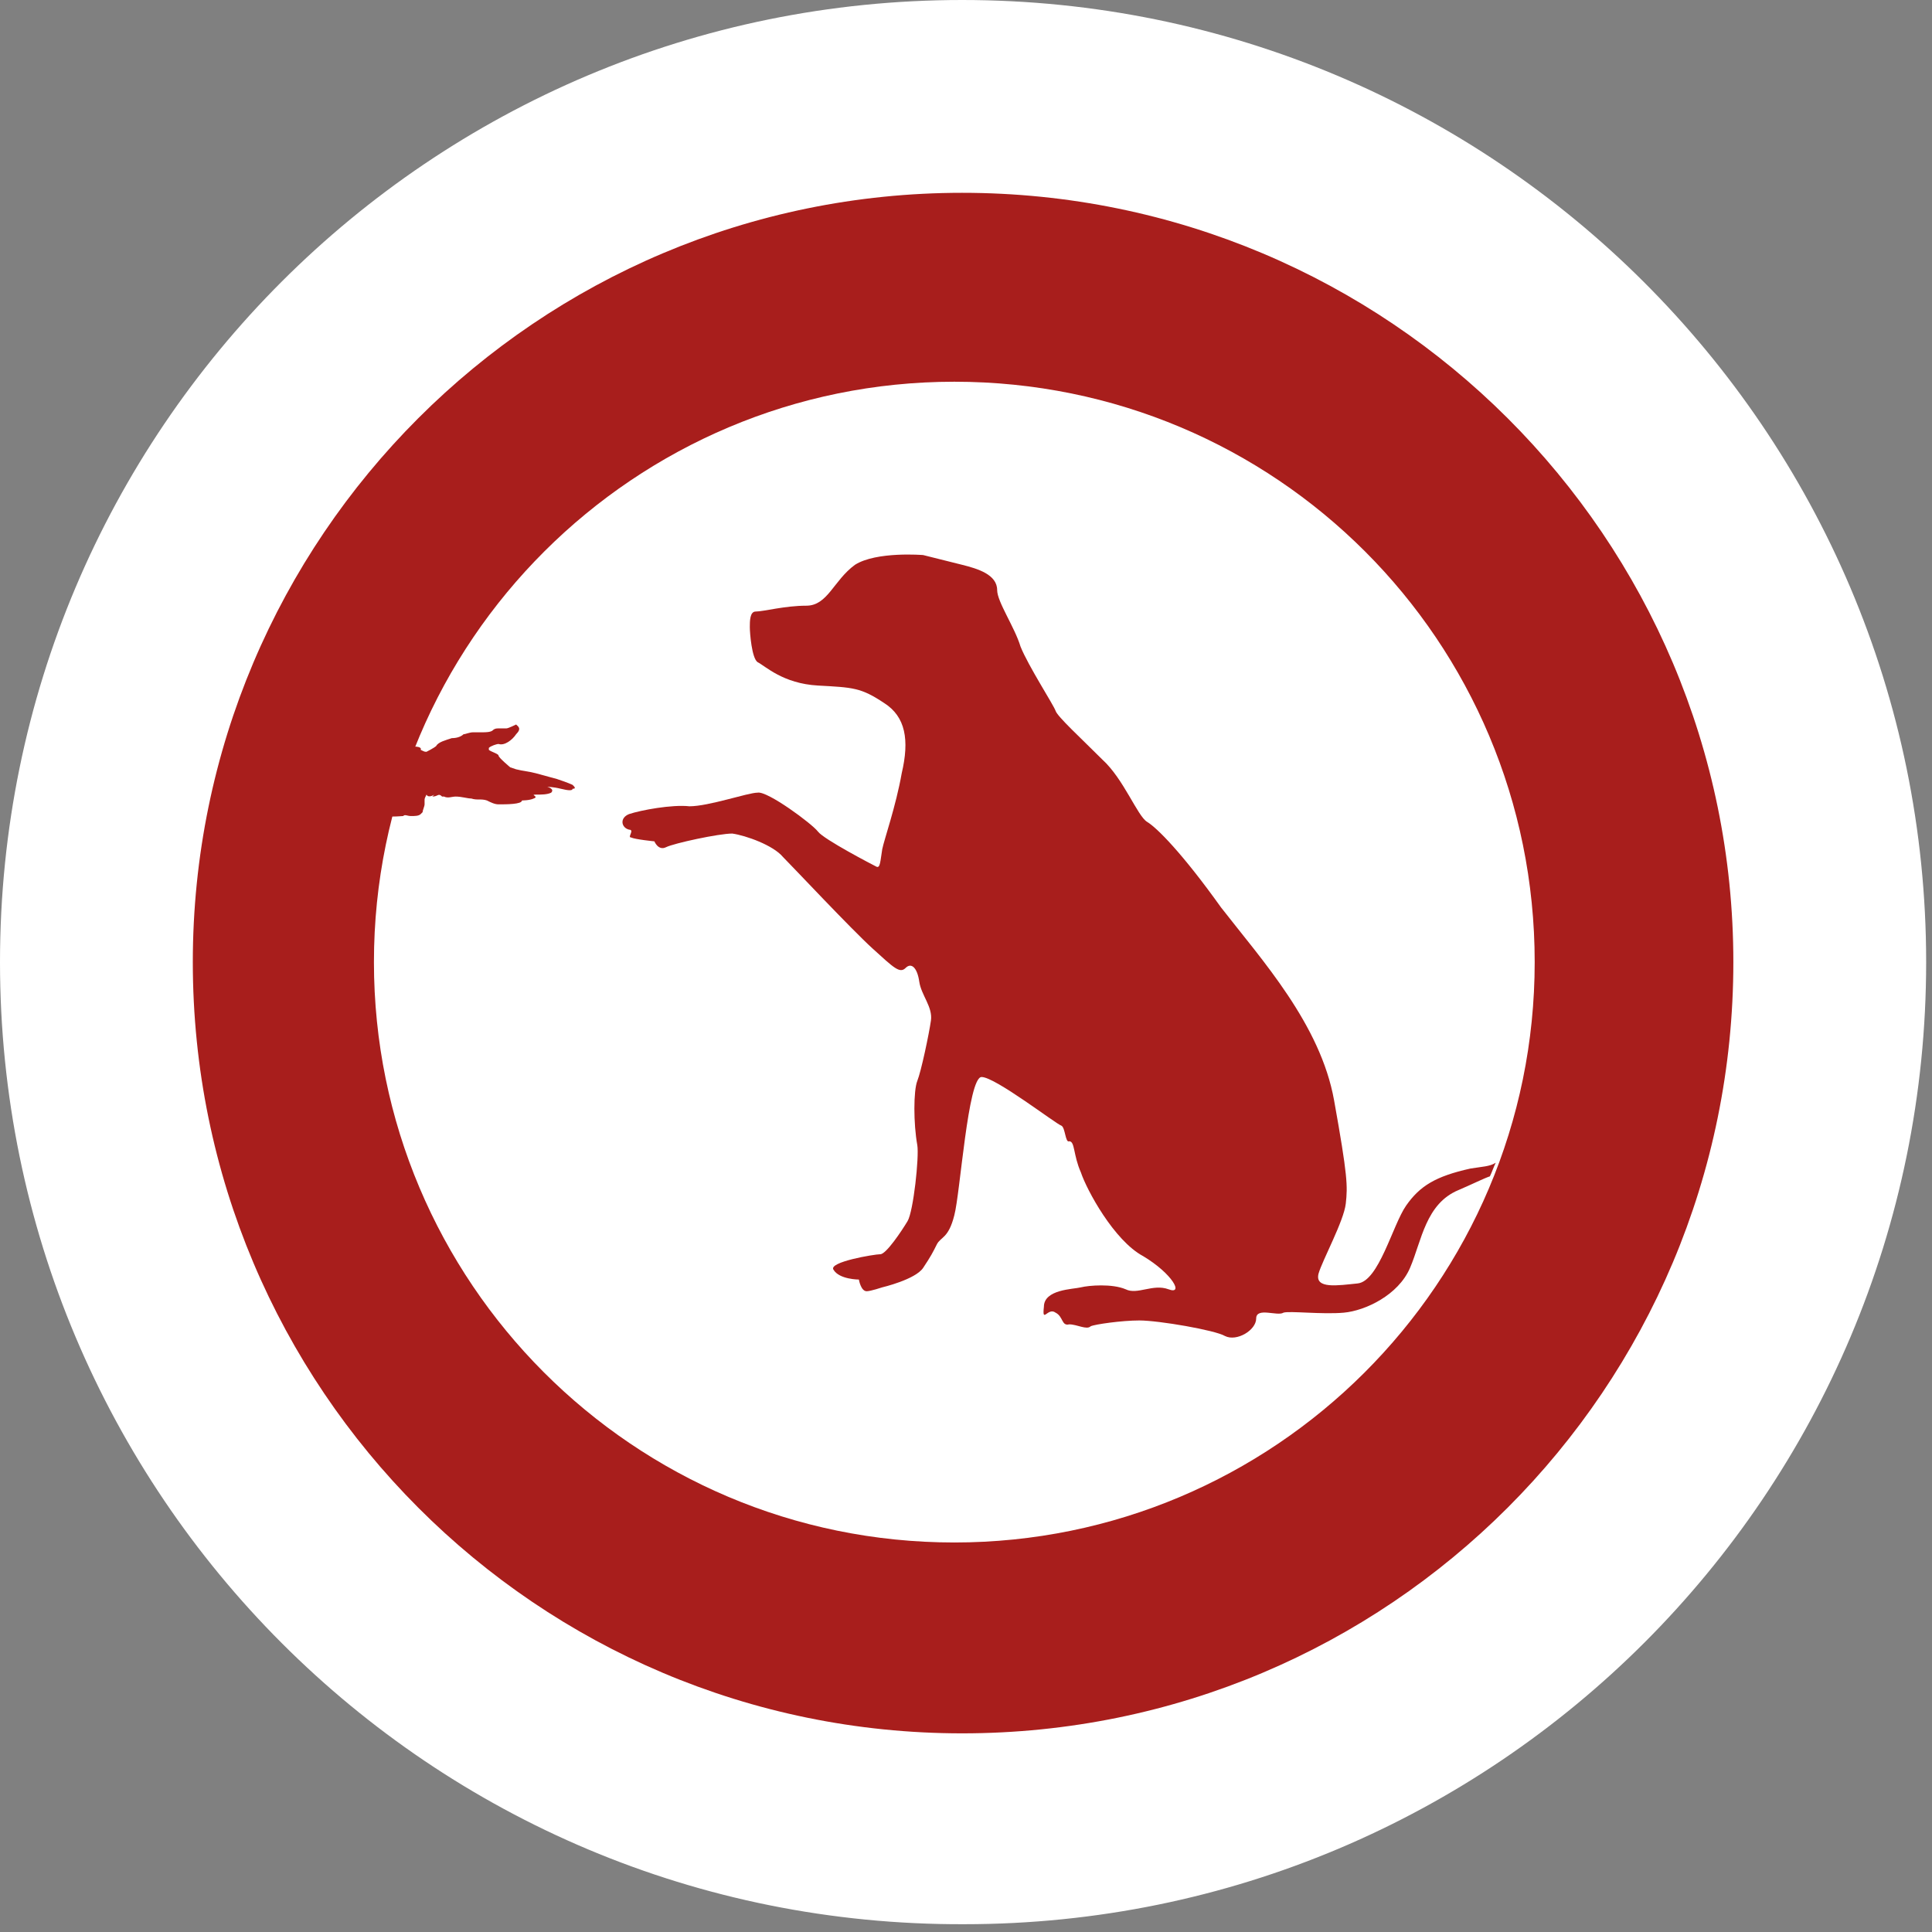 <?xml version="1.0" encoding="UTF-8"?> <!-- Generator: Adobe Illustrator 24.1.3, SVG Export Plug-In . SVG Version: 6.00 Build 0) --> <svg xmlns="http://www.w3.org/2000/svg" xmlns:xlink="http://www.w3.org/1999/xlink" version="1.1" id="Calque_1" x="0px" y="0px" viewBox="0 0 99.2 99.2" style="enable-background:new 0 0 99.2 99.2;" xml:space="preserve"><rect x="0" y="0" width="99.2" height="99.2" fill="#808080" stroke="none"/> <style type="text/css"> .st0{fill:#FFFFFF;} .st1{fill:#008174;} .st2{clip-path:url(#SVGID_2_);fill:#FFFFFF;} .st3{clip-path:url(#SVGID_2_);} .st4{fill:none;stroke:#5F5E5E;stroke-width:0.228;stroke-linecap:round;stroke-linejoin:round;} .st5{fill:none;stroke:#5F5E5E;stroke-width:0.456;stroke-linecap:round;stroke-linejoin:round;} .st6{clip-path:url(#SVGID_2_);fill:none;stroke:#5F5E5E;stroke-width:0.228;stroke-linecap:round;stroke-linejoin:round;} .st7{clip-path:url(#SVGID_2_);fill:none;stroke:#048073;stroke-width:0.862;stroke-linecap:round;} .st8{clip-path:url(#SVGID_2_);fill:none;stroke:#048073;stroke-width:1.437;stroke-linecap:round;} .st9{clip-path:url(#SVGID_2_);fill:none;stroke:#008174;stroke-width:2.3;stroke-linecap:round;} .st10{fill:#006AA4;} .st11{clip-path:url(#SVGID_5_);} .st12{fill:#5F5E5E;} .st13{fill:none;stroke:#FFFFFF;stroke-width:1.746;stroke-linejoin:round;stroke-dasharray:5.239,2.91,5.239,2.91,5.239,2.91;} .st14{fill:#006BA5;} .st15{fill:#70B74C;} .st16{fill:#2E414D;} .st17{fill:none;stroke:#70B74C;stroke-width:7.252;stroke-miterlimit:10;} .st18{fill:#A81E1C;} .st19{fill:#80217E;} .st20{fill:none;stroke:#FFFFFF;stroke-width:7.082846e-02;} .st21{fill:#C0153B;} .st22{clip-path:url(#SVGID_6_);} .st23{fill:#505760;} .st24{fill:#EE730D;} .st25{fill:none;stroke:#FFFFFF;stroke-width:0.162;stroke-linejoin:round;} .st26{opacity:0.5;fill:#FFFFFF;} .st27{fill:none;stroke:#FFFFFF;stroke-width:0.195;stroke-miterlimit:10;} .st28{fill:#00A4CB;} .st29{fill-rule:evenodd;clip-rule:evenodd;fill:#00A4CB;} .st30{fill:#6FB053;} .st31{fill:#D67D0E;} .st32{clip-path:url(#SVGID_10_);fill:#FFFFFF;} .st33{fill:#004A78;} .st34{clip-path:url(#SVGID_12_);fill:#FFFFFF;} .st35{clip-path:url(#SVGID_12_);fill:#004A78;} .st36{fill:#667D94;} </style> <g> <path class="st0" d="M98.9,49.4c0,27.3-22.1,49.4-49.4,49.4C22.1,98.9,0,76.7,0,49.4C0,22.1,22.1,0,49.4,0 C76.7,0,98.9,22.1,98.9,49.4"></path> <path class="st18" d="M89,49.4C89,71.3,71.3,89,49.4,89C27.6,89,9.9,71.3,9.9,49.4c0-21.8,17.7-39.5,39.5-39.5 C71.3,9.9,89,27.6,89,49.4"></path> <path class="st0" d="M78.8,49.4c0,16.5-13.4,29.8-29.8,29.8c-16.5,0-29.8-13.4-29.8-29.8c0-16.5,13.4-29.8,29.8-29.8 C65.5,19.6,78.8,32.9,78.8,49.4"></path> <path class="st18" d="M29.4,40.3c-0.2-0.1-0.8-0.3-0.8-0.3s-1.1-0.3-1.1-0.3c-0.4-0.1-0.6-0.1-1-0.2c0,0-0.3-0.1-0.3-0.1 s-0.6-0.5-0.6-0.6c0-0.1-0.4-0.2-0.5-0.3c0,0,0-0.1,0-0.1c0.1-0.1,0.4-0.2,0.5-0.2c0.3,0.1,0.7-0.2,0.9-0.5c0.3-0.3,0.1-0.4,0-0.5 c0,0-0.4,0.2-0.5,0.2c-0.1,0-0.4,0-0.4,0c-0.1,0-0.2,0-0.3,0.1c-0.1,0.1-0.4,0.1-0.5,0.1c-0.1,0-0.3,0-0.5,0 c-0.2,0-0.4,0.1-0.5,0.1c-0.1,0.1-0.3,0.2-0.6,0.2c-0.3,0.1-0.7,0.2-0.8,0.4c-0.1,0.1-0.5,0.3-0.5,0.3c-0.1,0-0.1,0-0.3-0.1 c0.1-0.2-0.5-0.2-0.6-0.1c-0.1,0-0.2,0-0.3-0.1c-0.1,0-0.2,0-0.3,0.1c-0.1,0.1-0.6,0.1-0.7,0.1c-0.1,0-0.5,0-0.7,0.1 c-0.1,0.1-0.4,0-0.8-0.1c-0.4-0.1-0.6,0-0.7,0c-0.1,0.1-0.5-0.1-0.6-0.2c-0.3,1.4-0.5,2.8-0.6,4.3c1.8,0.1,3-0.7,3.1-0.7 c0.1,0,0.1-0.1,0.2-0.1c0.2,0.2,1,0.1,1.1,0.1c0.1-0.1,0.2,0,0.4,0c0.2,0,0.4,0,0.5-0.1c0,0,0,0,0.1-0.1c0-0.1,0.1-0.3,0.1-0.4 c0,0,0-0.1,0-0.1c0,0,0-0.1,0-0.1c0-0.1,0-0.1,0.1-0.3c0.1,0.2,0.4,0,0.4,0s0,0-0.1,0.1c0.3,0,0.3-0.2,0.5,0c0,0,0.1,0,0.1,0 c0.2,0.1,0.4,0,0.6,0c0.3,0,0.6,0.1,0.8,0.1c0.3,0.1,0.5,0,0.8,0.1c0.2,0.1,0.4,0.2,0.6,0.2c0.4,0,1.2,0,1.2-0.2c0,0,0.4,0,0.6-0.1 c0.3-0.1-0.2-0.2,0.1-0.2c0.3,0,0.6,0,0.8-0.1c0.2-0.2-0.2-0.3-0.2-0.3s0.3,0,0.7,0.1c0.4,0.1,0.6,0.1,0.6,0 C29.6,40.5,29.5,40.4,29.4,40.3"></path> <path class="st18" d="M75.5,60c-1.8,0.4-2.6,0.9-3.3,1.9c-0.7,1-1.4,3.9-2.5,4c-1,0.1-2.2,0.3-2-0.5c0.2-0.7,1.3-2.7,1.4-3.6 c0.1-0.9,0.1-1.4-0.6-5.3c-0.7-3.9-3.7-7.2-5.8-9.9c-2-2.8-3.3-4.1-3.8-4.4c-0.5-0.3-1.2-2.2-2.3-3.2c-1.1-1.1-2.3-2.2-2.4-2.5 c-0.1-0.3-1.4-2.3-1.8-3.3c-0.3-1-1.2-2.3-1.2-2.9c0-0.8-1-1.1-1.8-1.3c-0.4-0.1-1.6-0.4-2-0.5c0,0-2.4-0.2-3.5,0.5 c-1.1,0.8-1.4,2.1-2.5,2.1c-1.1,0-2.2,0.3-2.6,0.3c-0.3,0-0.3,0.5-0.3,0.8c0,0.3,0.1,1.6,0.4,1.8c0.4,0.2,1.3,1.1,3.1,1.2 c1.8,0.1,2.2,0.1,3.4,0.9c1.1,0.7,1.3,1.9,0.9,3.6c-0.3,1.7-0.9,3.4-1,3.9c-0.1,0.6-0.1,1-0.3,0.9c-0.2-0.1-2.7-1.4-3-1.8 c-0.3-0.4-2.6-2.1-3.1-2c-0.5,0-2.5,0.7-3.5,0.7c-0.9-0.1-2.5,0.2-3.1,0.4c-0.5,0.2-0.4,0.7,0,0.8c0.3,0-0.1,0.4,0.1,0.4 c0.2,0.1,1.2,0.2,1.2,0.2s0.2,0.5,0.6,0.3c0.4-0.2,2.7-0.7,3.4-0.7c0.7,0.1,2.1,0.6,2.6,1.2c0.5,0.5,3.5,3.7,4.6,4.7 c1.1,1,1.4,1.3,1.7,1c0.3-0.3,0.6,0,0.7,0.7c0.1,0.7,0.7,1.3,0.6,2c-0.1,0.7-0.5,2.6-0.7,3.1c-0.2,0.5-0.2,2.2,0,3.3 c0.1,0.6-0.2,3.4-0.5,3.9c-0.3,0.5-1.1,1.7-1.4,1.7c-0.3,0-2.7,0.4-2.4,0.8c0.3,0.5,1.3,0.5,1.3,0.5s0.1,0.6,0.4,0.6 c0.2,0,0.8-0.2,0.8-0.2s1.7-0.4,2.1-1c0.4-0.6,0.5-0.8,0.7-1.2c0.2-0.4,0.6-0.3,0.9-1.5c0.3-1.1,0.7-7.1,1.4-7.1 c0.7,0,3.8,2.4,4.1,2.5c0.2,0.1,0.2,0.9,0.4,0.8c0.3,0,0.2,0.7,0.6,1.6c0.3,0.9,1.7,3.5,3.2,4.3c1.5,0.9,2.1,2,1.3,1.7 c-0.8-0.3-1.6,0.3-2.2,0c-0.7-0.3-1.9-0.2-2.3-0.1c-0.4,0.1-1.9,0.1-1.9,1c-0.1,0.9,0.2,0,0.6,0.3c0.4,0.2,0.3,0.7,0.7,0.6 c0.4,0,0.9,0.3,1.1,0.1c0.2-0.1,1.6-0.3,2.5-0.3c1,0,3.9,0.5,4.4,0.8c0.6,0.3,1.6-0.3,1.6-0.9c0-0.6,1.1-0.1,1.4-0.3 c0.3-0.1,2,0.1,3.1,0c1.1-0.1,2.8-0.9,3.4-2.3c0.6-1.4,0.8-3.3,2.5-4c0.7-0.3,1.3-0.6,1.6-0.7c0.1-0.2,0.2-0.5,0.3-0.7 C76.5,59.9,76.1,59.9,75.5,60"></path> </g> </svg> 